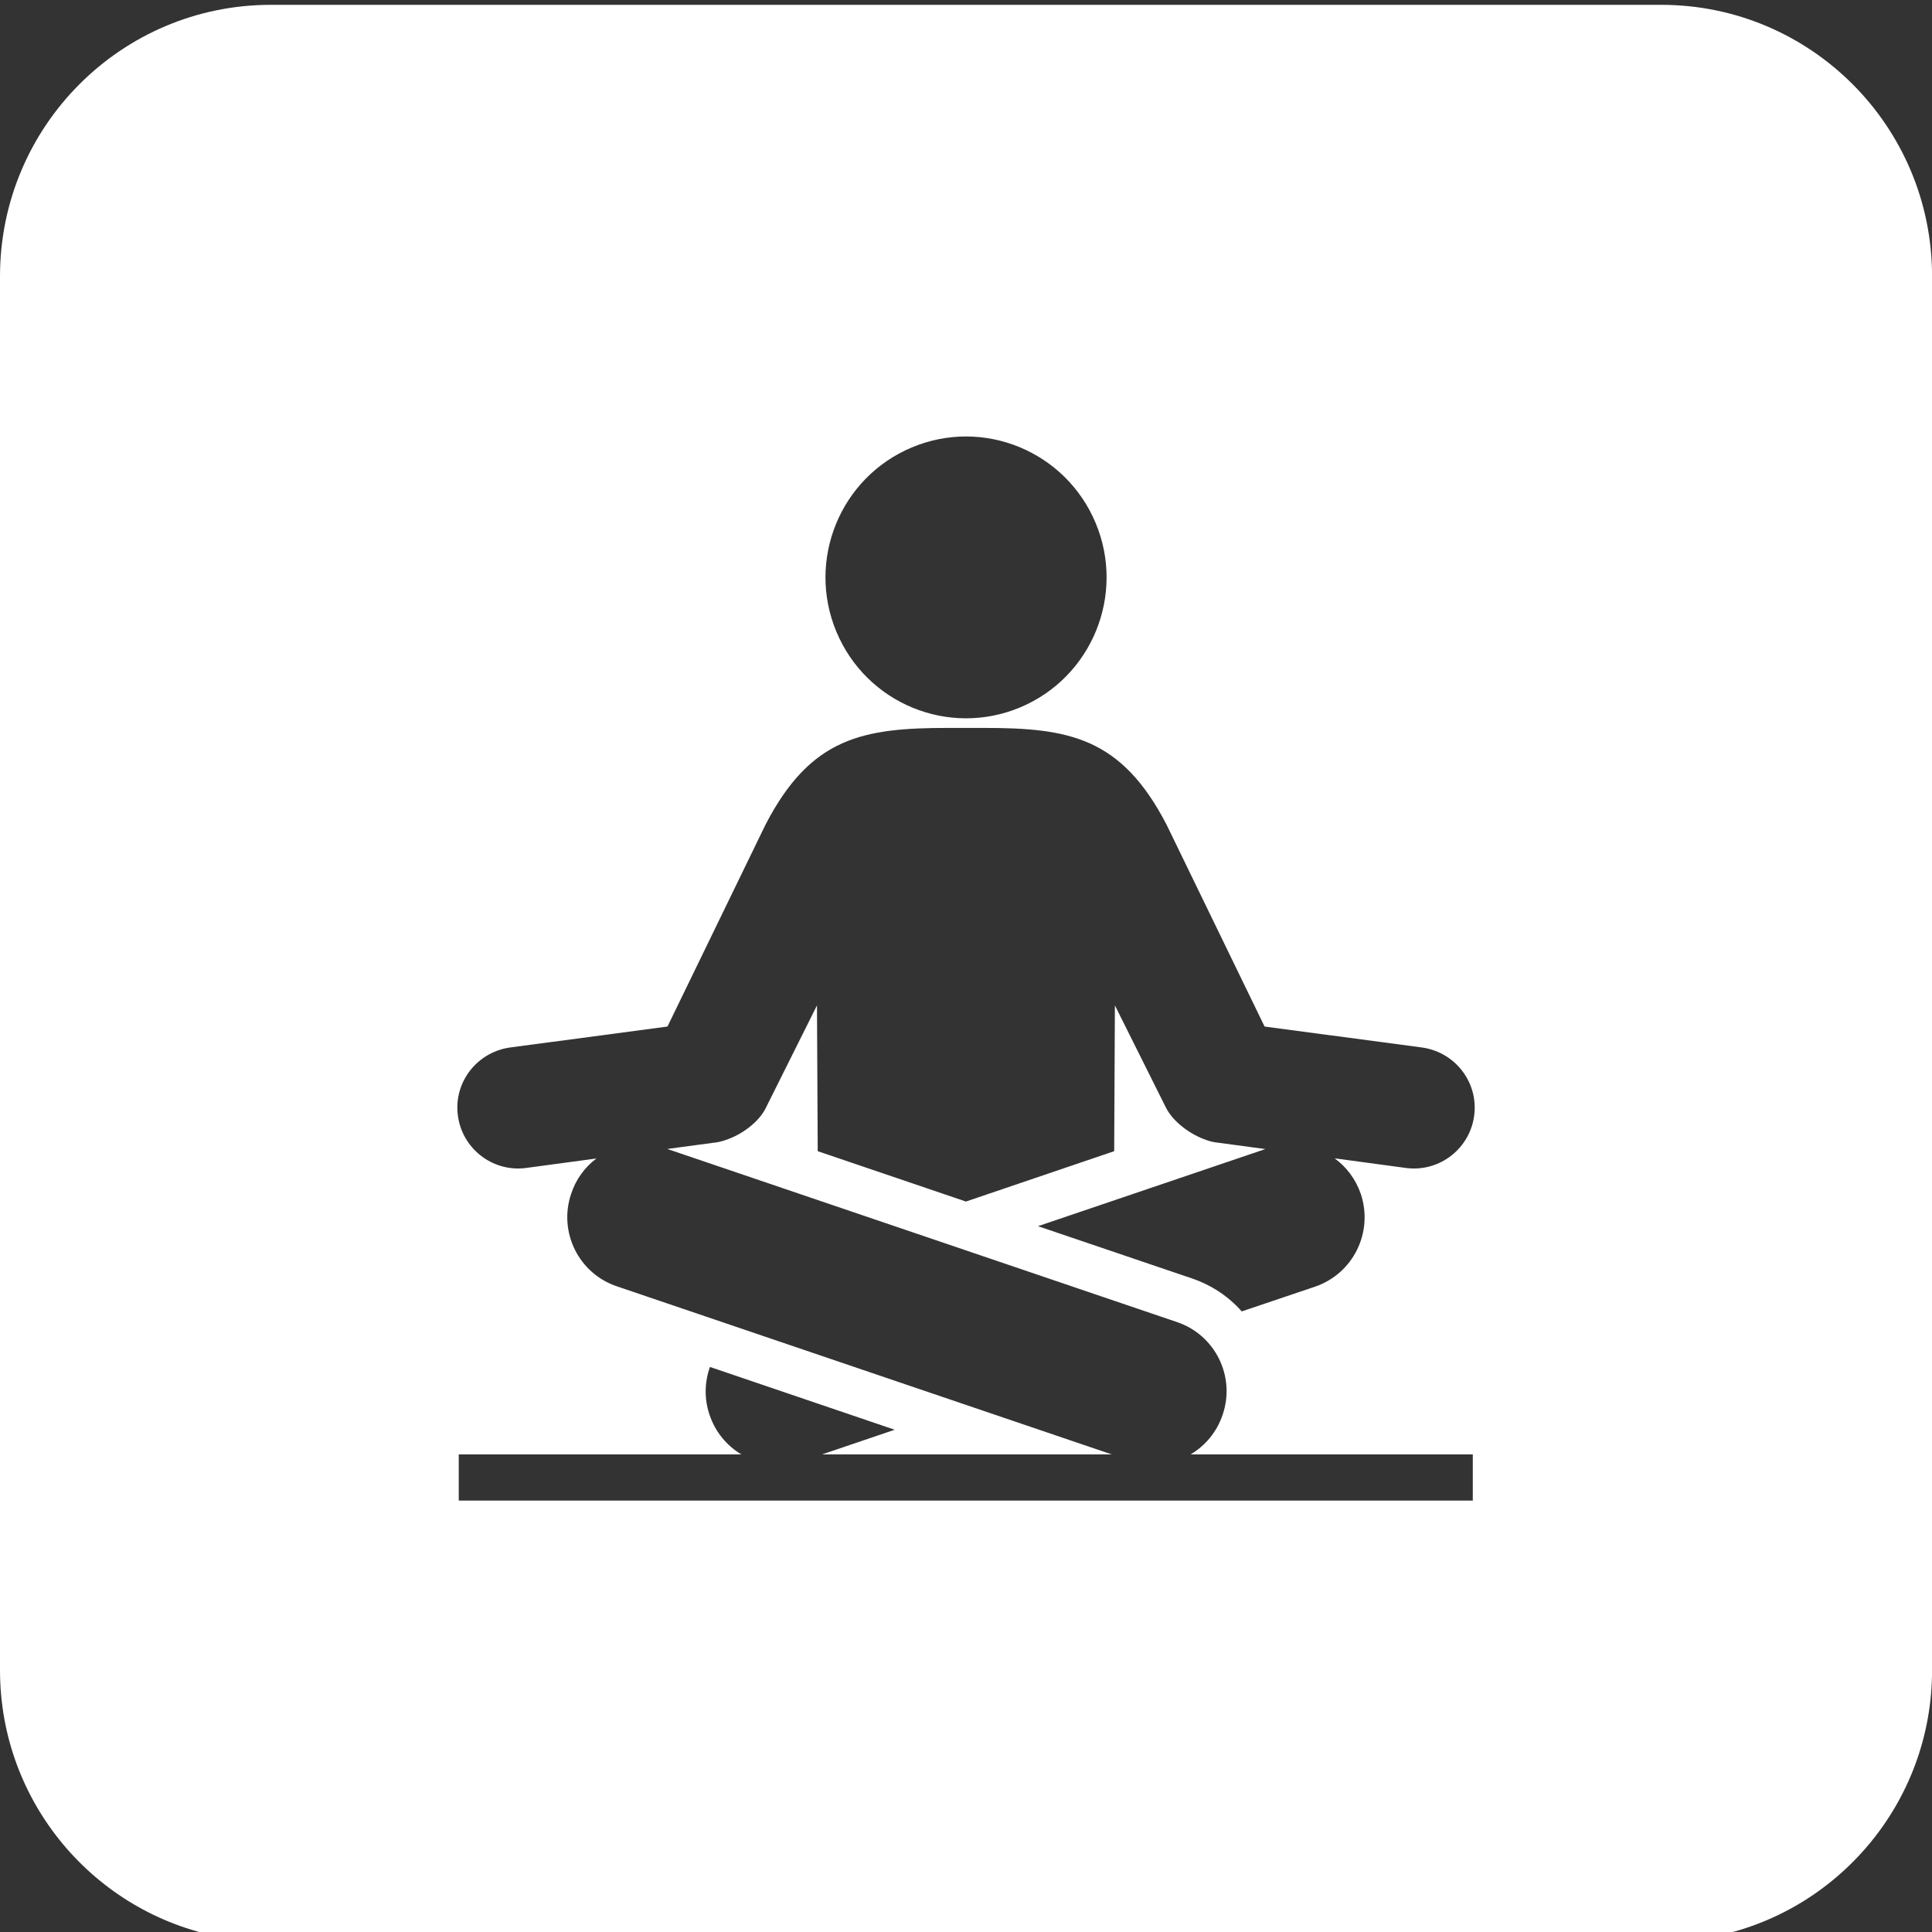 <svg width="60" height="60" viewBox="0 0 60 60" fill="none" xmlns="http://www.w3.org/2000/svg">
<rect x="0" y="0" width="60" height="60" fill="#333333" stroke="none"/>
<g id="Icon_Knockout_Meditation 1" clip-path="url(#clip0_4000_24565)">
<path id="Vector" d="M51.59 0.15H8.411C3.765 0.15 0 3.926 0 8.582V51.868C0 55.984 2.942 59.408 6.832 60.15H53.169C57.059 59.408 60.002 55.984 60.002 51.868V8.582C60.002 3.924 56.236 0.15 51.591 0.15H51.59ZM28.316 13.896C30.538 12.962 33.094 14.013 34.026 16.242C34.958 18.471 33.909 21.033 31.686 21.967C29.463 22.901 26.907 21.85 25.976 19.621C25.044 17.392 26.093 14.83 28.316 13.896ZM45.786 34.614C45.666 35.653 44.728 36.396 43.692 36.276L41.448 35.973C41.814 36.241 42.105 36.62 42.263 37.085C42.656 38.277 42.023 39.557 40.833 39.961L38.563 40.727C38.16 40.268 37.626 39.907 37.004 39.698L32.236 38.08L39.297 35.685L37.833 35.488C37.703 35.477 37.571 35.444 37.45 35.4C36.981 35.236 36.437 34.853 36.207 34.394L34.624 31.223L34.602 35.751L29.998 37.315L25.395 35.751L25.372 31.223L23.79 34.394C23.573 34.853 23.016 35.247 22.547 35.4C22.427 35.444 22.296 35.477 22.164 35.488L20.724 35.682L36.543 41.055C37.733 41.449 38.376 42.739 37.972 43.931C37.792 44.473 37.428 44.9 36.975 45.168H45.739V46.601H14.247V45.168H23.023C22.573 44.898 22.216 44.476 22.037 43.942C21.863 43.438 21.884 42.913 22.047 42.455H22.058L27.785 44.402L25.529 45.168H34.526L19.167 39.951C17.977 39.557 17.334 38.267 17.738 37.074C17.887 36.62 18.166 36.245 18.522 35.978L16.309 36.276C15.273 36.396 14.335 35.651 14.216 34.614C14.095 33.575 14.848 32.645 15.885 32.525L20.729 31.88L23.772 25.614C25.179 22.89 26.805 22.606 29.456 22.606H30.546C33.186 22.606 34.822 22.89 36.23 25.614L39.273 31.88L44.117 32.525C45.153 32.645 45.906 33.575 45.786 34.614Z" fill="white"/>
</g>
<defs>
<clipPath id="clip0_4000_24565">
<rect width="60" height="60" fill="white"/>
</clipPath>
</defs>
</svg>
